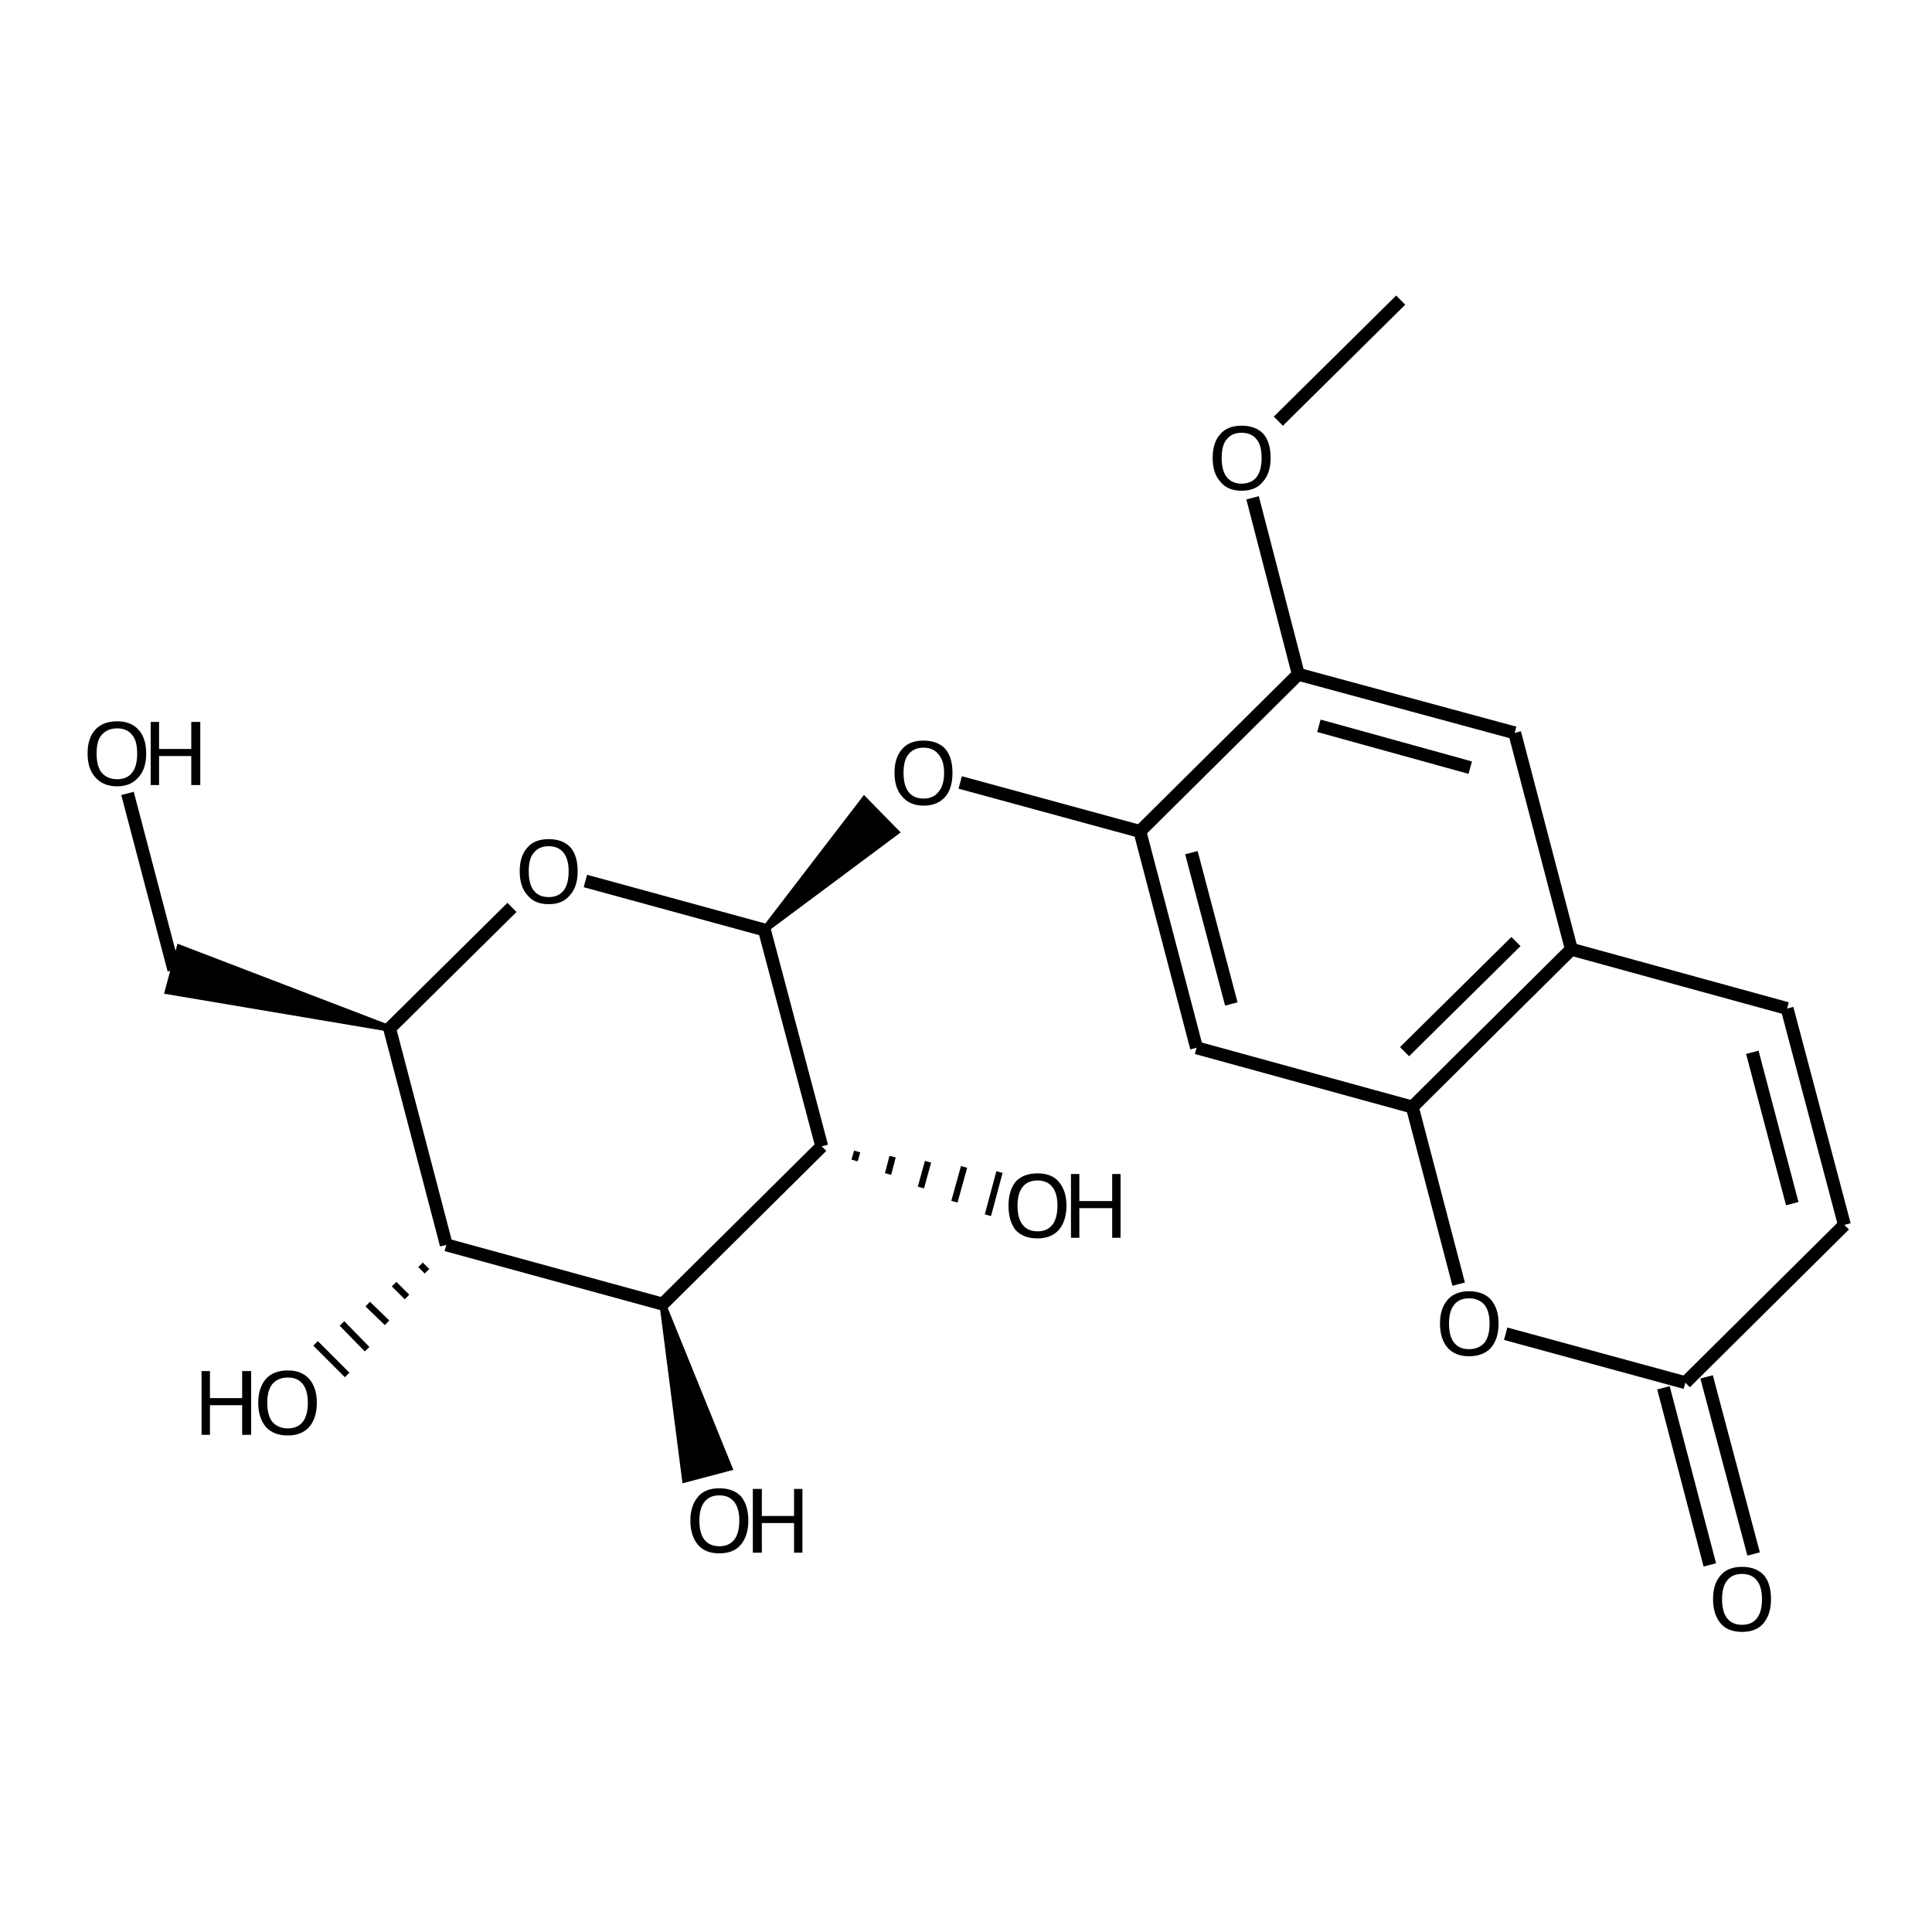 <?xml version='1.0' encoding='iso-8859-1'?>
<svg version='1.1' baseProfile='full'
              xmlns='http://www.w3.org/2000/svg'
                      xmlns:rdkit='http://www.rdkit.org/xml'
                      xmlns:xlink='http://www.w3.org/1999/xlink'
                  xml:space='preserve'
width='300px' height='300px' viewBox='0 0 300 300'>
<!-- END OF HEADER -->
<path class='bond-0 atom-0 atom-1' d='M 19.8,123.2 L 27.0,150.6' style='fill:none;fill-rule:evenodd;stroke:#000000;stroke-width:2.0px;stroke-linecap:butt;stroke-linejoin:miter;stroke-opacity:1' />
<path class='bond-1 atom-2 atom-1' d='M 60.5,159.7 L 26.1,153.9 L 27.9,147.2 Z' style='fill:#000000;fill-rule:evenodd;fill-opacity:1;stroke:#000000;stroke-width:1.0px;stroke-linecap:butt;stroke-linejoin:miter;stroke-opacity:1;' />
<path class='bond-2 atom-2 atom-3' d='M 60.5,159.7 L 79.5,140.9' style='fill:none;fill-rule:evenodd;stroke:#000000;stroke-width:2.0px;stroke-linecap:butt;stroke-linejoin:miter;stroke-opacity:1' />
<path class='bond-3 atom-3 atom-4' d='M 90.9,136.8 L 118.7,144.4' style='fill:none;fill-rule:evenodd;stroke:#000000;stroke-width:2.0px;stroke-linecap:butt;stroke-linejoin:miter;stroke-opacity:1' />
<path class='bond-4 atom-4 atom-5' d='M 118.7,144.4 L 134.2,124.2 L 139.1,129.2 Z' style='fill:#000000;fill-rule:evenodd;fill-opacity:1;stroke:#000000;stroke-width:1.0px;stroke-linecap:butt;stroke-linejoin:miter;stroke-opacity:1;' />
<path class='bond-5 atom-5 atom-6' d='M 149.1,121.5 L 177.0,129.1' style='fill:none;fill-rule:evenodd;stroke:#000000;stroke-width:2.0px;stroke-linecap:butt;stroke-linejoin:miter;stroke-opacity:1' />
<path class='bond-6 atom-6 atom-7' d='M 177.0,129.1 L 185.8,162.7' style='fill:none;fill-rule:evenodd;stroke:#000000;stroke-width:2.0px;stroke-linecap:butt;stroke-linejoin:miter;stroke-opacity:1' />
<path class='bond-6 atom-6 atom-7' d='M 185.0,132.4 L 191.2,155.9' style='fill:none;fill-rule:evenodd;stroke:#000000;stroke-width:2.0px;stroke-linecap:butt;stroke-linejoin:miter;stroke-opacity:1' />
<path class='bond-7 atom-7 atom-8' d='M 185.8,162.7 L 219.3,171.9' style='fill:none;fill-rule:evenodd;stroke:#000000;stroke-width:2.0px;stroke-linecap:butt;stroke-linejoin:miter;stroke-opacity:1' />
<path class='bond-8 atom-8 atom-9' d='M 219.3,171.9 L 226.5,199.4' style='fill:none;fill-rule:evenodd;stroke:#000000;stroke-width:2.0px;stroke-linecap:butt;stroke-linejoin:miter;stroke-opacity:1' />
<path class='bond-9 atom-9 atom-10' d='M 233.8,207.1 L 261.7,214.7' style='fill:none;fill-rule:evenodd;stroke:#000000;stroke-width:2.0px;stroke-linecap:butt;stroke-linejoin:miter;stroke-opacity:1' />
<path class='bond-10 atom-10 atom-11' d='M 265.0,213.8 L 272.3,241.3' style='fill:none;fill-rule:evenodd;stroke:#000000;stroke-width:2.0px;stroke-linecap:butt;stroke-linejoin:miter;stroke-opacity:1' />
<path class='bond-10 atom-10 atom-11' d='M 258.3,215.5 L 265.5,243.0' style='fill:none;fill-rule:evenodd;stroke:#000000;stroke-width:2.0px;stroke-linecap:butt;stroke-linejoin:miter;stroke-opacity:1' />
<path class='bond-11 atom-10 atom-12' d='M 261.7,214.7 L 286.4,190.2' style='fill:none;fill-rule:evenodd;stroke:#000000;stroke-width:2.0px;stroke-linecap:butt;stroke-linejoin:miter;stroke-opacity:1' />
<path class='bond-12 atom-12 atom-13' d='M 286.4,190.2 L 277.5,156.6' style='fill:none;fill-rule:evenodd;stroke:#000000;stroke-width:2.0px;stroke-linecap:butt;stroke-linejoin:miter;stroke-opacity:1' />
<path class='bond-12 atom-12 atom-13' d='M 278.3,186.9 L 272.1,163.4' style='fill:none;fill-rule:evenodd;stroke:#000000;stroke-width:2.0px;stroke-linecap:butt;stroke-linejoin:miter;stroke-opacity:1' />
<path class='bond-13 atom-13 atom-14' d='M 277.5,156.6 L 244.0,147.4' style='fill:none;fill-rule:evenodd;stroke:#000000;stroke-width:2.0px;stroke-linecap:butt;stroke-linejoin:miter;stroke-opacity:1' />
<path class='bond-14 atom-14 atom-15' d='M 244.0,147.4 L 235.2,113.8' style='fill:none;fill-rule:evenodd;stroke:#000000;stroke-width:2.0px;stroke-linecap:butt;stroke-linejoin:miter;stroke-opacity:1' />
<path class='bond-15 atom-15 atom-16' d='M 235.2,113.8 L 201.6,104.7' style='fill:none;fill-rule:evenodd;stroke:#000000;stroke-width:2.0px;stroke-linecap:butt;stroke-linejoin:miter;stroke-opacity:1' />
<path class='bond-15 atom-15 atom-16' d='M 228.3,119.2 L 204.8,112.7' style='fill:none;fill-rule:evenodd;stroke:#000000;stroke-width:2.0px;stroke-linecap:butt;stroke-linejoin:miter;stroke-opacity:1' />
<path class='bond-16 atom-16 atom-17' d='M 201.6,104.7 L 194.5,77.3' style='fill:none;fill-rule:evenodd;stroke:#000000;stroke-width:2.0px;stroke-linecap:butt;stroke-linejoin:miter;stroke-opacity:1' />
<path class='bond-17 atom-17 atom-18' d='M 198.5,65.4 L 217.5,46.6' style='fill:none;fill-rule:evenodd;stroke:#000000;stroke-width:2.0px;stroke-linecap:butt;stroke-linejoin:miter;stroke-opacity:1' />
<path class='bond-18 atom-4 atom-19' d='M 118.7,144.4 L 127.6,178.0' style='fill:none;fill-rule:evenodd;stroke:#000000;stroke-width:2.0px;stroke-linecap:butt;stroke-linejoin:miter;stroke-opacity:1' />
<path class='bond-19 atom-19 atom-20' d='M 127.6,178.0 L 102.9,202.5' style='fill:none;fill-rule:evenodd;stroke:#000000;stroke-width:2.0px;stroke-linecap:butt;stroke-linejoin:miter;stroke-opacity:1' />
<path class='bond-20 atom-20 atom-21' d='M 102.9,202.5 L 69.3,193.3' style='fill:none;fill-rule:evenodd;stroke:#000000;stroke-width:2.0px;stroke-linecap:butt;stroke-linejoin:miter;stroke-opacity:1' />
<path class='bond-21 atom-21 atom-22' d='M 65.3,196.4 L 66.3,197.4' style='fill:none;fill-rule:evenodd;stroke:#000000;stroke-width:1.0px;stroke-linecap:butt;stroke-linejoin:miter;stroke-opacity:1' />
<path class='bond-21 atom-21 atom-22' d='M 61.2,199.4 L 63.2,201.4' style='fill:none;fill-rule:evenodd;stroke:#000000;stroke-width:1.0px;stroke-linecap:butt;stroke-linejoin:miter;stroke-opacity:1' />
<path class='bond-21 atom-21 atom-22' d='M 57.1,202.5 L 60.1,205.4' style='fill:none;fill-rule:evenodd;stroke:#000000;stroke-width:1.0px;stroke-linecap:butt;stroke-linejoin:miter;stroke-opacity:1' />
<path class='bond-21 atom-21 atom-22' d='M 53.1,205.5 L 57.0,209.5' style='fill:none;fill-rule:evenodd;stroke:#000000;stroke-width:1.0px;stroke-linecap:butt;stroke-linejoin:miter;stroke-opacity:1' />
<path class='bond-21 atom-21 atom-22' d='M 49.0,208.6 L 53.9,213.5' style='fill:none;fill-rule:evenodd;stroke:#000000;stroke-width:1.0px;stroke-linecap:butt;stroke-linejoin:miter;stroke-opacity:1' />
<path class='bond-22 atom-20 atom-23' d='M 102.9,202.5 L 113.2,227.9 L 106.4,229.7 Z' style='fill:#000000;fill-rule:evenodd;fill-opacity:1;stroke:#000000;stroke-width:1.0px;stroke-linecap:butt;stroke-linejoin:miter;stroke-opacity:1;' />
<path class='bond-23 atom-19 atom-24' d='M 132.7,180.2 L 133.1,178.8' style='fill:none;fill-rule:evenodd;stroke:#000000;stroke-width:1.0px;stroke-linecap:butt;stroke-linejoin:miter;stroke-opacity:1' />
<path class='bond-23 atom-19 atom-24' d='M 137.9,182.3 L 138.6,179.6' style='fill:none;fill-rule:evenodd;stroke:#000000;stroke-width:1.0px;stroke-linecap:butt;stroke-linejoin:miter;stroke-opacity:1' />
<path class='bond-23 atom-19 atom-24' d='M 143.0,184.4 L 144.1,180.4' style='fill:none;fill-rule:evenodd;stroke:#000000;stroke-width:1.0px;stroke-linecap:butt;stroke-linejoin:miter;stroke-opacity:1' />
<path class='bond-23 atom-19 atom-24' d='M 148.2,186.6 L 149.7,181.2' style='fill:none;fill-rule:evenodd;stroke:#000000;stroke-width:1.0px;stroke-linecap:butt;stroke-linejoin:miter;stroke-opacity:1' />
<path class='bond-23 atom-19 atom-24' d='M 153.4,188.7 L 155.2,182.0' style='fill:none;fill-rule:evenodd;stroke:#000000;stroke-width:1.0px;stroke-linecap:butt;stroke-linejoin:miter;stroke-opacity:1' />
<path class='bond-24 atom-21 atom-2' d='M 69.3,193.3 L 60.5,159.7' style='fill:none;fill-rule:evenodd;stroke:#000000;stroke-width:2.0px;stroke-linecap:butt;stroke-linejoin:miter;stroke-opacity:1' />
<path class='bond-25 atom-16 atom-6' d='M 201.6,104.7 L 177.0,129.1' style='fill:none;fill-rule:evenodd;stroke:#000000;stroke-width:2.0px;stroke-linecap:butt;stroke-linejoin:miter;stroke-opacity:1' />
<path class='bond-26 atom-14 atom-8' d='M 244.0,147.4 L 219.3,171.9' style='fill:none;fill-rule:evenodd;stroke:#000000;stroke-width:2.0px;stroke-linecap:butt;stroke-linejoin:miter;stroke-opacity:1' />
<path class='bond-26 atom-14 atom-8' d='M 235.4,146.2 L 218.1,163.3' style='fill:none;fill-rule:evenodd;stroke:#000000;stroke-width:2.0px;stroke-linecap:butt;stroke-linejoin:miter;stroke-opacity:1' />
<path class='atom-0' d='M 13.6 117.0
Q 13.6 114.6, 14.8 113.3
Q 16.0 112.0, 18.2 112.0
Q 20.3 112.0, 21.5 113.3
Q 22.7 114.6, 22.7 117.0
Q 22.7 119.4, 21.5 120.7
Q 20.3 122.1, 18.2 122.1
Q 16.0 122.1, 14.8 120.7
Q 13.6 119.4, 13.6 117.0
M 18.2 121.0
Q 19.7 121.0, 20.5 120.0
Q 21.3 119.0, 21.3 117.0
Q 21.3 115.0, 20.5 114.1
Q 19.7 113.1, 18.2 113.1
Q 16.7 113.1, 15.8 114.1
Q 15.0 115.0, 15.0 117.0
Q 15.0 119.0, 15.8 120.0
Q 16.7 121.0, 18.2 121.0
' fill='#000000'/>
<path class='atom-0' d='M 23.4 112.1
L 24.7 112.1
L 24.7 116.3
L 29.7 116.3
L 29.7 112.1
L 31.1 112.1
L 31.1 121.9
L 29.7 121.9
L 29.7 117.4
L 24.7 117.4
L 24.7 121.9
L 23.4 121.9
L 23.4 112.1
' fill='#000000'/>
<path class='atom-3' d='M 80.7 135.3
Q 80.7 132.9, 81.9 131.6
Q 83.0 130.3, 85.2 130.3
Q 87.4 130.3, 88.6 131.6
Q 89.7 132.9, 89.7 135.3
Q 89.7 137.7, 88.5 139.0
Q 87.4 140.4, 85.2 140.4
Q 83.0 140.4, 81.9 139.0
Q 80.7 137.7, 80.7 135.3
M 85.2 139.3
Q 86.7 139.3, 87.5 138.3
Q 88.3 137.3, 88.3 135.3
Q 88.3 133.4, 87.5 132.4
Q 86.7 131.4, 85.2 131.4
Q 83.7 131.4, 82.9 132.4
Q 82.1 133.3, 82.1 135.3
Q 82.1 137.3, 82.9 138.3
Q 83.7 139.3, 85.2 139.3
' fill='#000000'/>
<path class='atom-5' d='M 138.9 120.0
Q 138.9 117.6, 140.1 116.3
Q 141.2 115.0, 143.4 115.0
Q 145.6 115.0, 146.8 116.3
Q 147.9 117.6, 147.9 120.0
Q 147.9 122.4, 146.8 123.7
Q 145.6 125.1, 143.4 125.1
Q 141.3 125.1, 140.1 123.7
Q 138.9 122.4, 138.9 120.0
M 143.4 124.0
Q 144.9 124.0, 145.7 123.0
Q 146.6 122.0, 146.6 120.0
Q 146.6 118.1, 145.7 117.1
Q 144.9 116.1, 143.4 116.1
Q 141.9 116.1, 141.1 117.1
Q 140.3 118.0, 140.3 120.0
Q 140.3 122.0, 141.1 123.0
Q 141.9 124.0, 143.4 124.0
' fill='#000000'/>
<path class='atom-9' d='M 223.6 205.5
Q 223.6 203.2, 224.8 201.8
Q 226.0 200.5, 228.1 200.5
Q 230.3 200.5, 231.5 201.8
Q 232.7 203.2, 232.7 205.5
Q 232.7 207.9, 231.5 209.3
Q 230.3 210.6, 228.1 210.6
Q 226.0 210.6, 224.8 209.3
Q 223.6 207.9, 223.6 205.5
M 228.1 209.5
Q 229.6 209.5, 230.5 208.5
Q 231.3 207.5, 231.3 205.5
Q 231.3 203.6, 230.5 202.6
Q 229.6 201.6, 228.1 201.6
Q 226.6 201.6, 225.8 202.6
Q 225.0 203.6, 225.0 205.5
Q 225.0 207.5, 225.8 208.5
Q 226.6 209.5, 228.1 209.5
' fill='#000000'/>
<path class='atom-11' d='M 266.0 248.3
Q 266.0 245.9, 267.2 244.6
Q 268.3 243.3, 270.5 243.3
Q 272.7 243.3, 273.9 244.6
Q 275.0 245.9, 275.0 248.3
Q 275.0 250.7, 273.8 252.1
Q 272.7 253.4, 270.5 253.4
Q 268.3 253.4, 267.2 252.1
Q 266.0 250.7, 266.0 248.3
M 270.5 252.3
Q 272.0 252.3, 272.8 251.3
Q 273.6 250.3, 273.6 248.3
Q 273.6 246.4, 272.8 245.4
Q 272.0 244.4, 270.5 244.4
Q 269.0 244.4, 268.2 245.4
Q 267.4 246.4, 267.4 248.3
Q 267.4 250.3, 268.2 251.3
Q 269.0 252.3, 270.5 252.3
' fill='#000000'/>
<path class='atom-17' d='M 188.3 71.1
Q 188.3 68.7, 189.5 67.4
Q 190.6 66.1, 192.8 66.1
Q 195.0 66.1, 196.2 67.4
Q 197.3 68.7, 197.3 71.1
Q 197.3 73.5, 196.1 74.8
Q 195.0 76.2, 192.8 76.2
Q 190.6 76.2, 189.5 74.8
Q 188.3 73.5, 188.3 71.1
M 192.8 75.1
Q 194.3 75.1, 195.1 74.1
Q 195.9 73.1, 195.9 71.1
Q 195.9 69.1, 195.1 68.2
Q 194.3 67.2, 192.8 67.2
Q 191.3 67.2, 190.5 68.2
Q 189.7 69.1, 189.7 71.1
Q 189.7 73.1, 190.5 74.1
Q 191.3 75.1, 192.8 75.1
' fill='#000000'/>
<path class='atom-22' d='M 31.3 212.9
L 32.6 212.9
L 32.6 217.1
L 37.6 217.1
L 37.6 212.9
L 39.0 212.9
L 39.0 222.8
L 37.6 222.8
L 37.6 218.2
L 32.6 218.2
L 32.6 222.8
L 31.3 222.8
L 31.3 212.9
' fill='#000000'/>
<path class='atom-22' d='M 40.1 217.8
Q 40.1 215.5, 41.3 214.1
Q 42.5 212.8, 44.7 212.8
Q 46.8 212.8, 48.0 214.1
Q 49.2 215.5, 49.2 217.8
Q 49.2 220.2, 48.0 221.6
Q 46.8 222.9, 44.7 222.9
Q 42.5 222.9, 41.3 221.6
Q 40.1 220.2, 40.1 217.8
M 44.7 221.8
Q 46.2 221.8, 47.0 220.8
Q 47.8 219.8, 47.8 217.8
Q 47.8 215.9, 47.0 214.9
Q 46.2 213.9, 44.7 213.9
Q 43.2 213.9, 42.3 214.9
Q 41.5 215.9, 41.5 217.8
Q 41.5 219.8, 42.3 220.8
Q 43.2 221.8, 44.7 221.8
' fill='#000000'/>
<path class='atom-23' d='M 107.2 236.1
Q 107.2 233.8, 108.4 232.4
Q 109.5 231.1, 111.7 231.1
Q 113.9 231.1, 115.1 232.4
Q 116.2 233.8, 116.2 236.1
Q 116.2 238.5, 115.0 239.9
Q 113.9 241.2, 111.7 241.2
Q 109.5 241.2, 108.4 239.9
Q 107.2 238.5, 107.2 236.1
M 111.7 240.1
Q 113.2 240.1, 114.0 239.1
Q 114.8 238.1, 114.8 236.1
Q 114.8 234.2, 114.0 233.2
Q 113.2 232.2, 111.7 232.2
Q 110.2 232.2, 109.4 233.2
Q 108.6 234.2, 108.6 236.1
Q 108.6 238.1, 109.4 239.1
Q 110.2 240.1, 111.7 240.1
' fill='#000000'/>
<path class='atom-23' d='M 116.9 231.2
L 118.3 231.2
L 118.3 235.4
L 123.3 235.4
L 123.3 231.2
L 124.6 231.2
L 124.6 241.1
L 123.3 241.1
L 123.3 236.5
L 118.3 236.5
L 118.3 241.1
L 116.9 241.1
L 116.9 231.2
' fill='#000000'/>
<path class='atom-24' d='M 156.6 187.2
Q 156.6 184.9, 157.7 183.5
Q 158.9 182.2, 161.1 182.2
Q 163.3 182.2, 164.4 183.5
Q 165.6 184.9, 165.6 187.2
Q 165.6 189.6, 164.4 191.0
Q 163.2 192.3, 161.1 192.3
Q 158.9 192.3, 157.7 191.0
Q 156.6 189.6, 156.6 187.2
M 161.1 191.2
Q 162.6 191.2, 163.4 190.2
Q 164.2 189.2, 164.2 187.2
Q 164.2 185.3, 163.4 184.3
Q 162.6 183.3, 161.1 183.3
Q 159.6 183.3, 158.8 184.3
Q 158.0 185.3, 158.0 187.2
Q 158.0 189.2, 158.8 190.2
Q 159.6 191.2, 161.1 191.2
' fill='#000000'/>
<path class='atom-24' d='M 166.3 182.3
L 167.6 182.3
L 167.6 186.5
L 172.7 186.5
L 172.7 182.3
L 174.0 182.3
L 174.0 192.2
L 172.7 192.2
L 172.7 187.6
L 167.6 187.6
L 167.6 192.2
L 166.3 192.2
L 166.3 182.3
' fill='#000000'/>
</svg>
